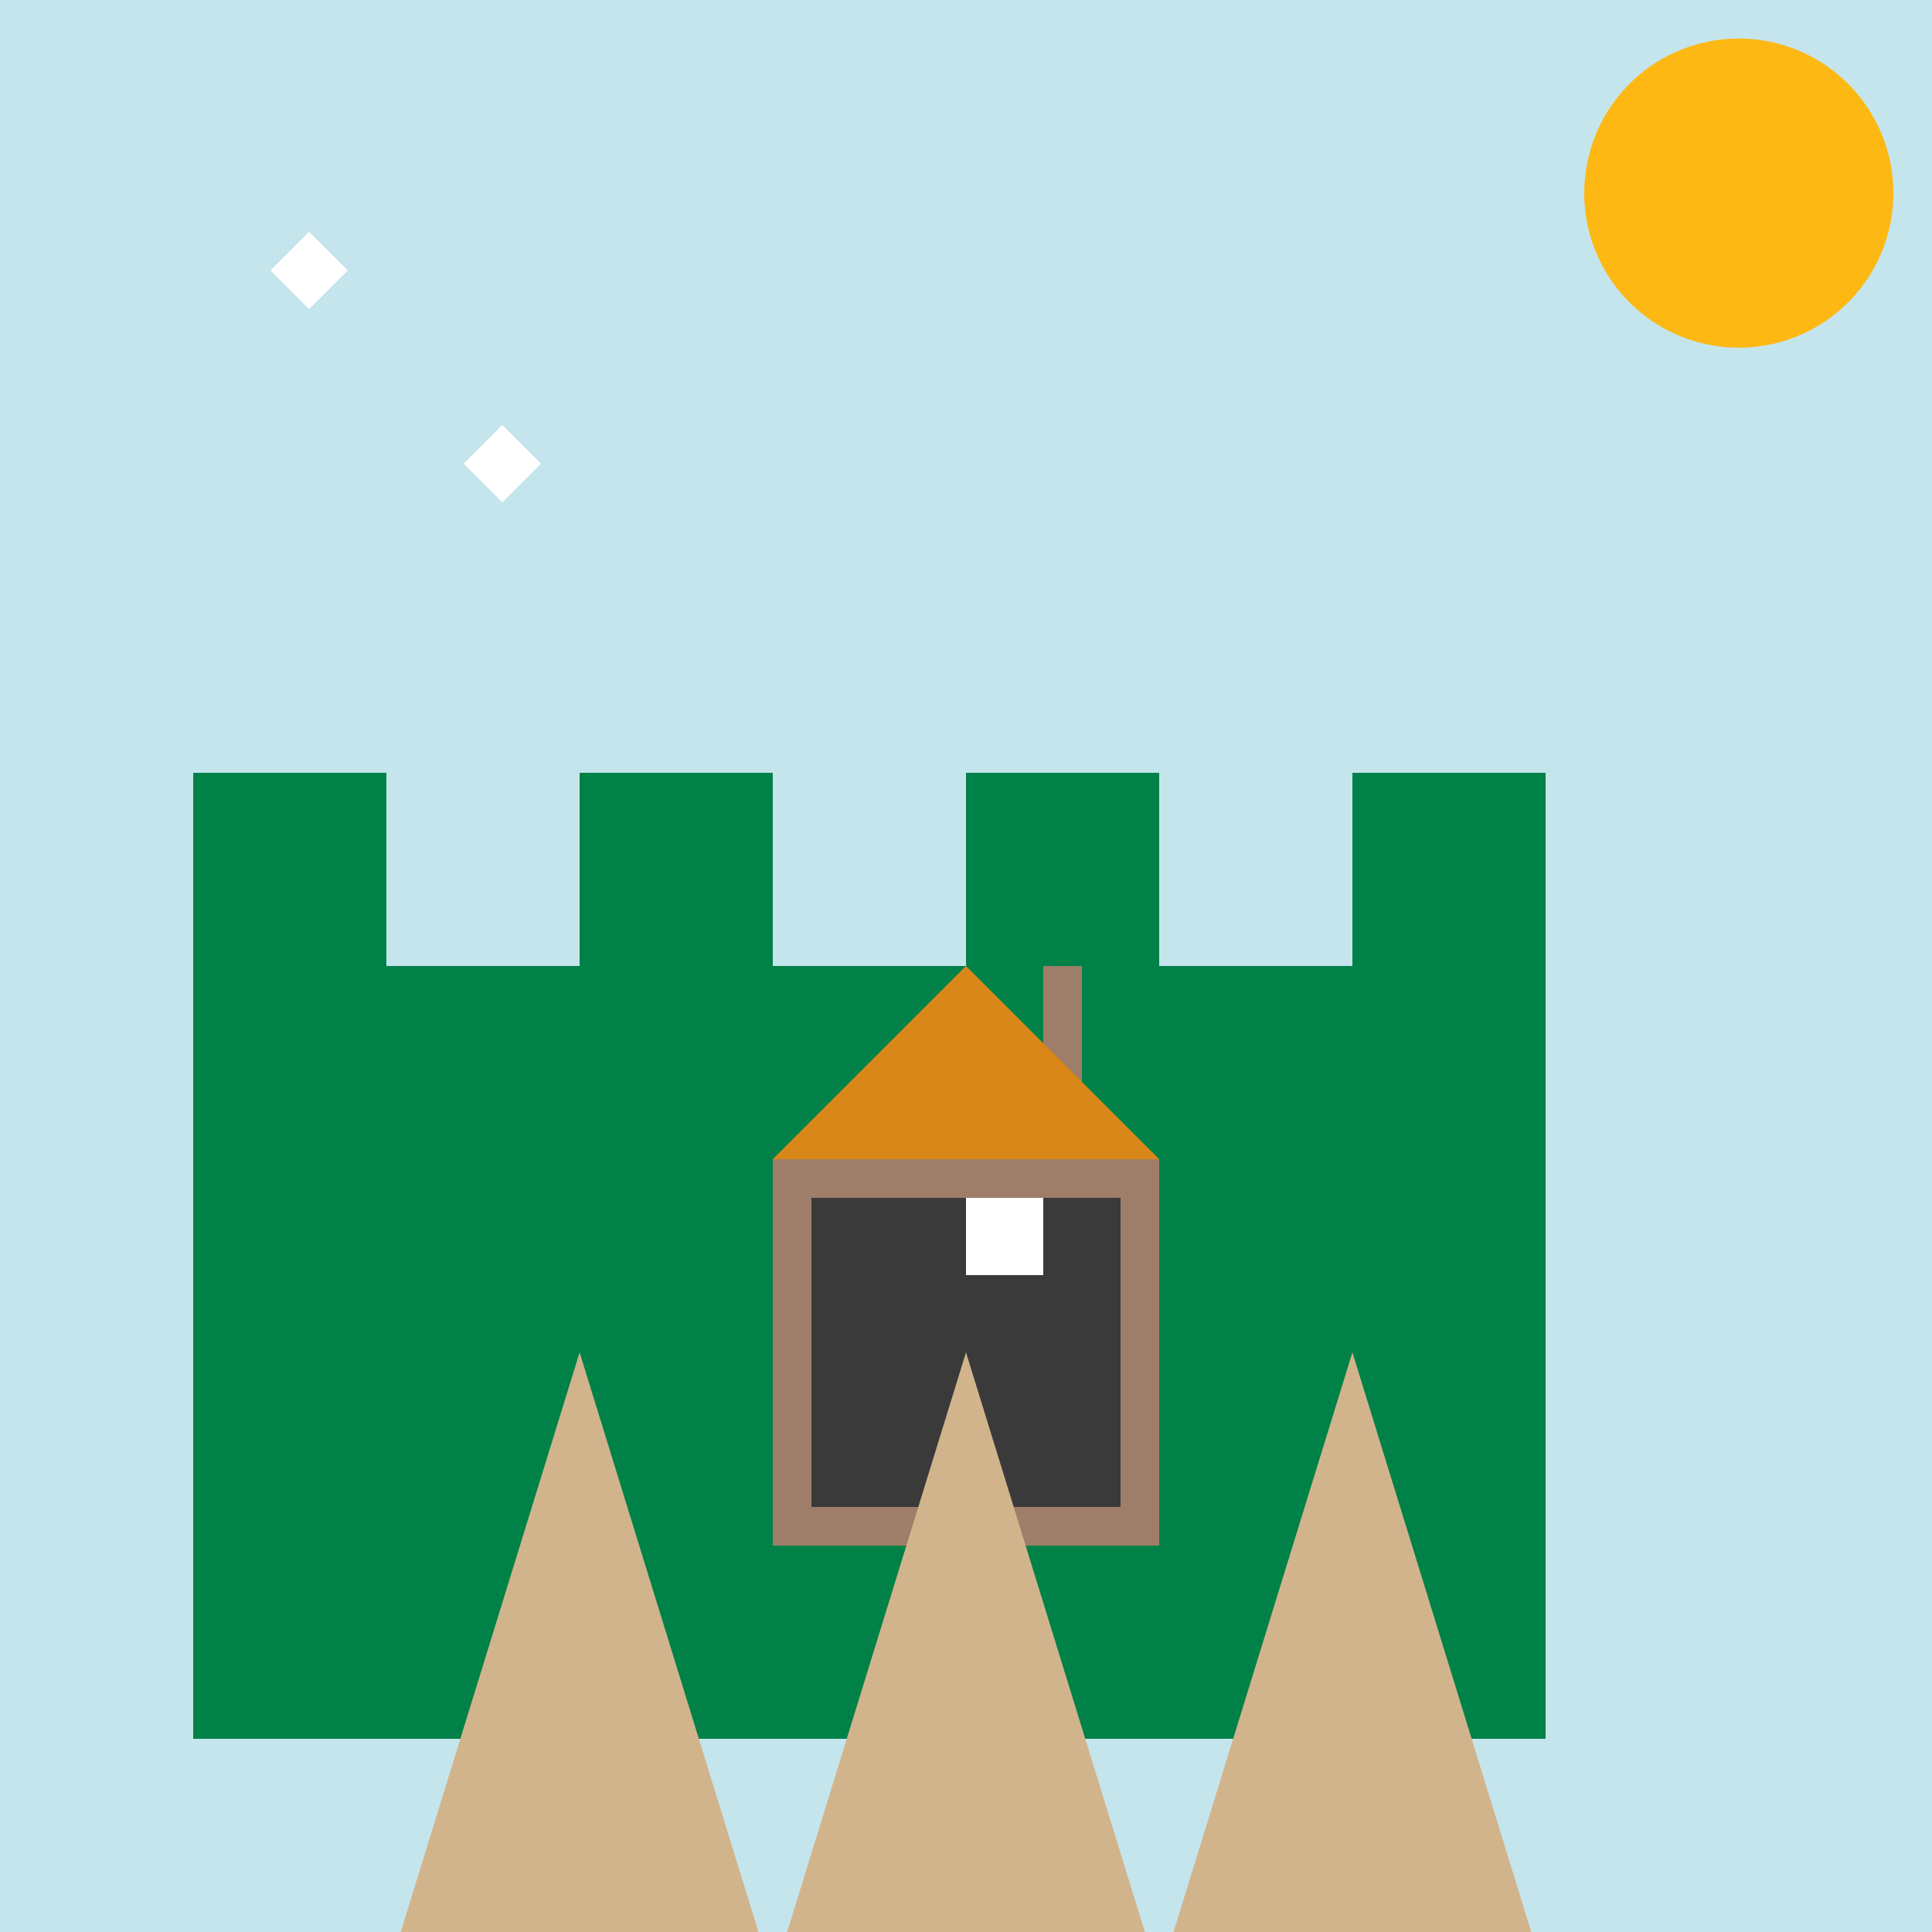 <!--

Generated by DrawGPT.
Free, open source, AI generated images in SVG, PNG, and HTML Canvas format.
https://drawgpt.ai

Created: 2023-09-26T05:25:12.942Z
Link: https://drawgpt.ai/prompt/26761/

-->
<svg xmlns="http://www.w3.org/2000/svg" xmlns:xlink="http://www.w3.org/1999/xlink" width="500" height="500"><defs/><g><rect fill="#C5E5ED" stroke="none" x="0" y="0" width="512" height="512"/><rect fill="#008148" stroke="none" x="50" y="200" width="50" height="250"/><rect fill="#008148" stroke="none" x="100" y="250" width="50" height="200"/><rect fill="#008148" stroke="none" x="150" y="200" width="50" height="250"/><rect fill="#008148" stroke="none" x="200" y="250" width="50" height="200"/><rect fill="#008148" stroke="none" x="250" y="200" width="50" height="250"/><rect fill="#008148" stroke="none" x="300" y="250" width="50" height="200"/><rect fill="#008148" stroke="none" x="350" y="200" width="50" height="250"/><rect fill="#9E7E68" stroke="none" x="200" y="300" width="100" height="100"/><rect fill="#3A3A3A" stroke="none" x="210" y="310" width="80" height="80"/><rect fill="#FFFFFF" stroke="none" x="250" y="310" width="20" height="20"/><rect fill="#9E7E68" stroke="none" x="260" y="270" width="20" height="30"/><rect fill="#9E7E68" stroke="none" x="270" y="250" width="10" height="20"/><path fill="#D98719" stroke="none" paint-order="stroke fill markers" d=" M 200 300 L 250 250 L 300 300 Z"/><path fill="#D2B48C" stroke="none" paint-order="stroke fill markers" d=" M 100 512 L 150 350 L 200 512 L 250 350 L 300 512 L 350 350 L 400 512 Z"/><path fill="#FDB813" stroke="none" paint-order="stroke fill markers" d=" M 490 50 A 40 40 0 1 1 490 49.96"/><path fill="#FFFFFF" stroke="none" paint-order="stroke fill markers" d=" M 70 70 L 80 60 L 90 70 L 80 80 Z"/><path fill="#FFFFFF" stroke="none" paint-order="stroke fill markers" d=" M 120 120 L 130 110 L 140 120 L 130 130 Z"/></g></svg>